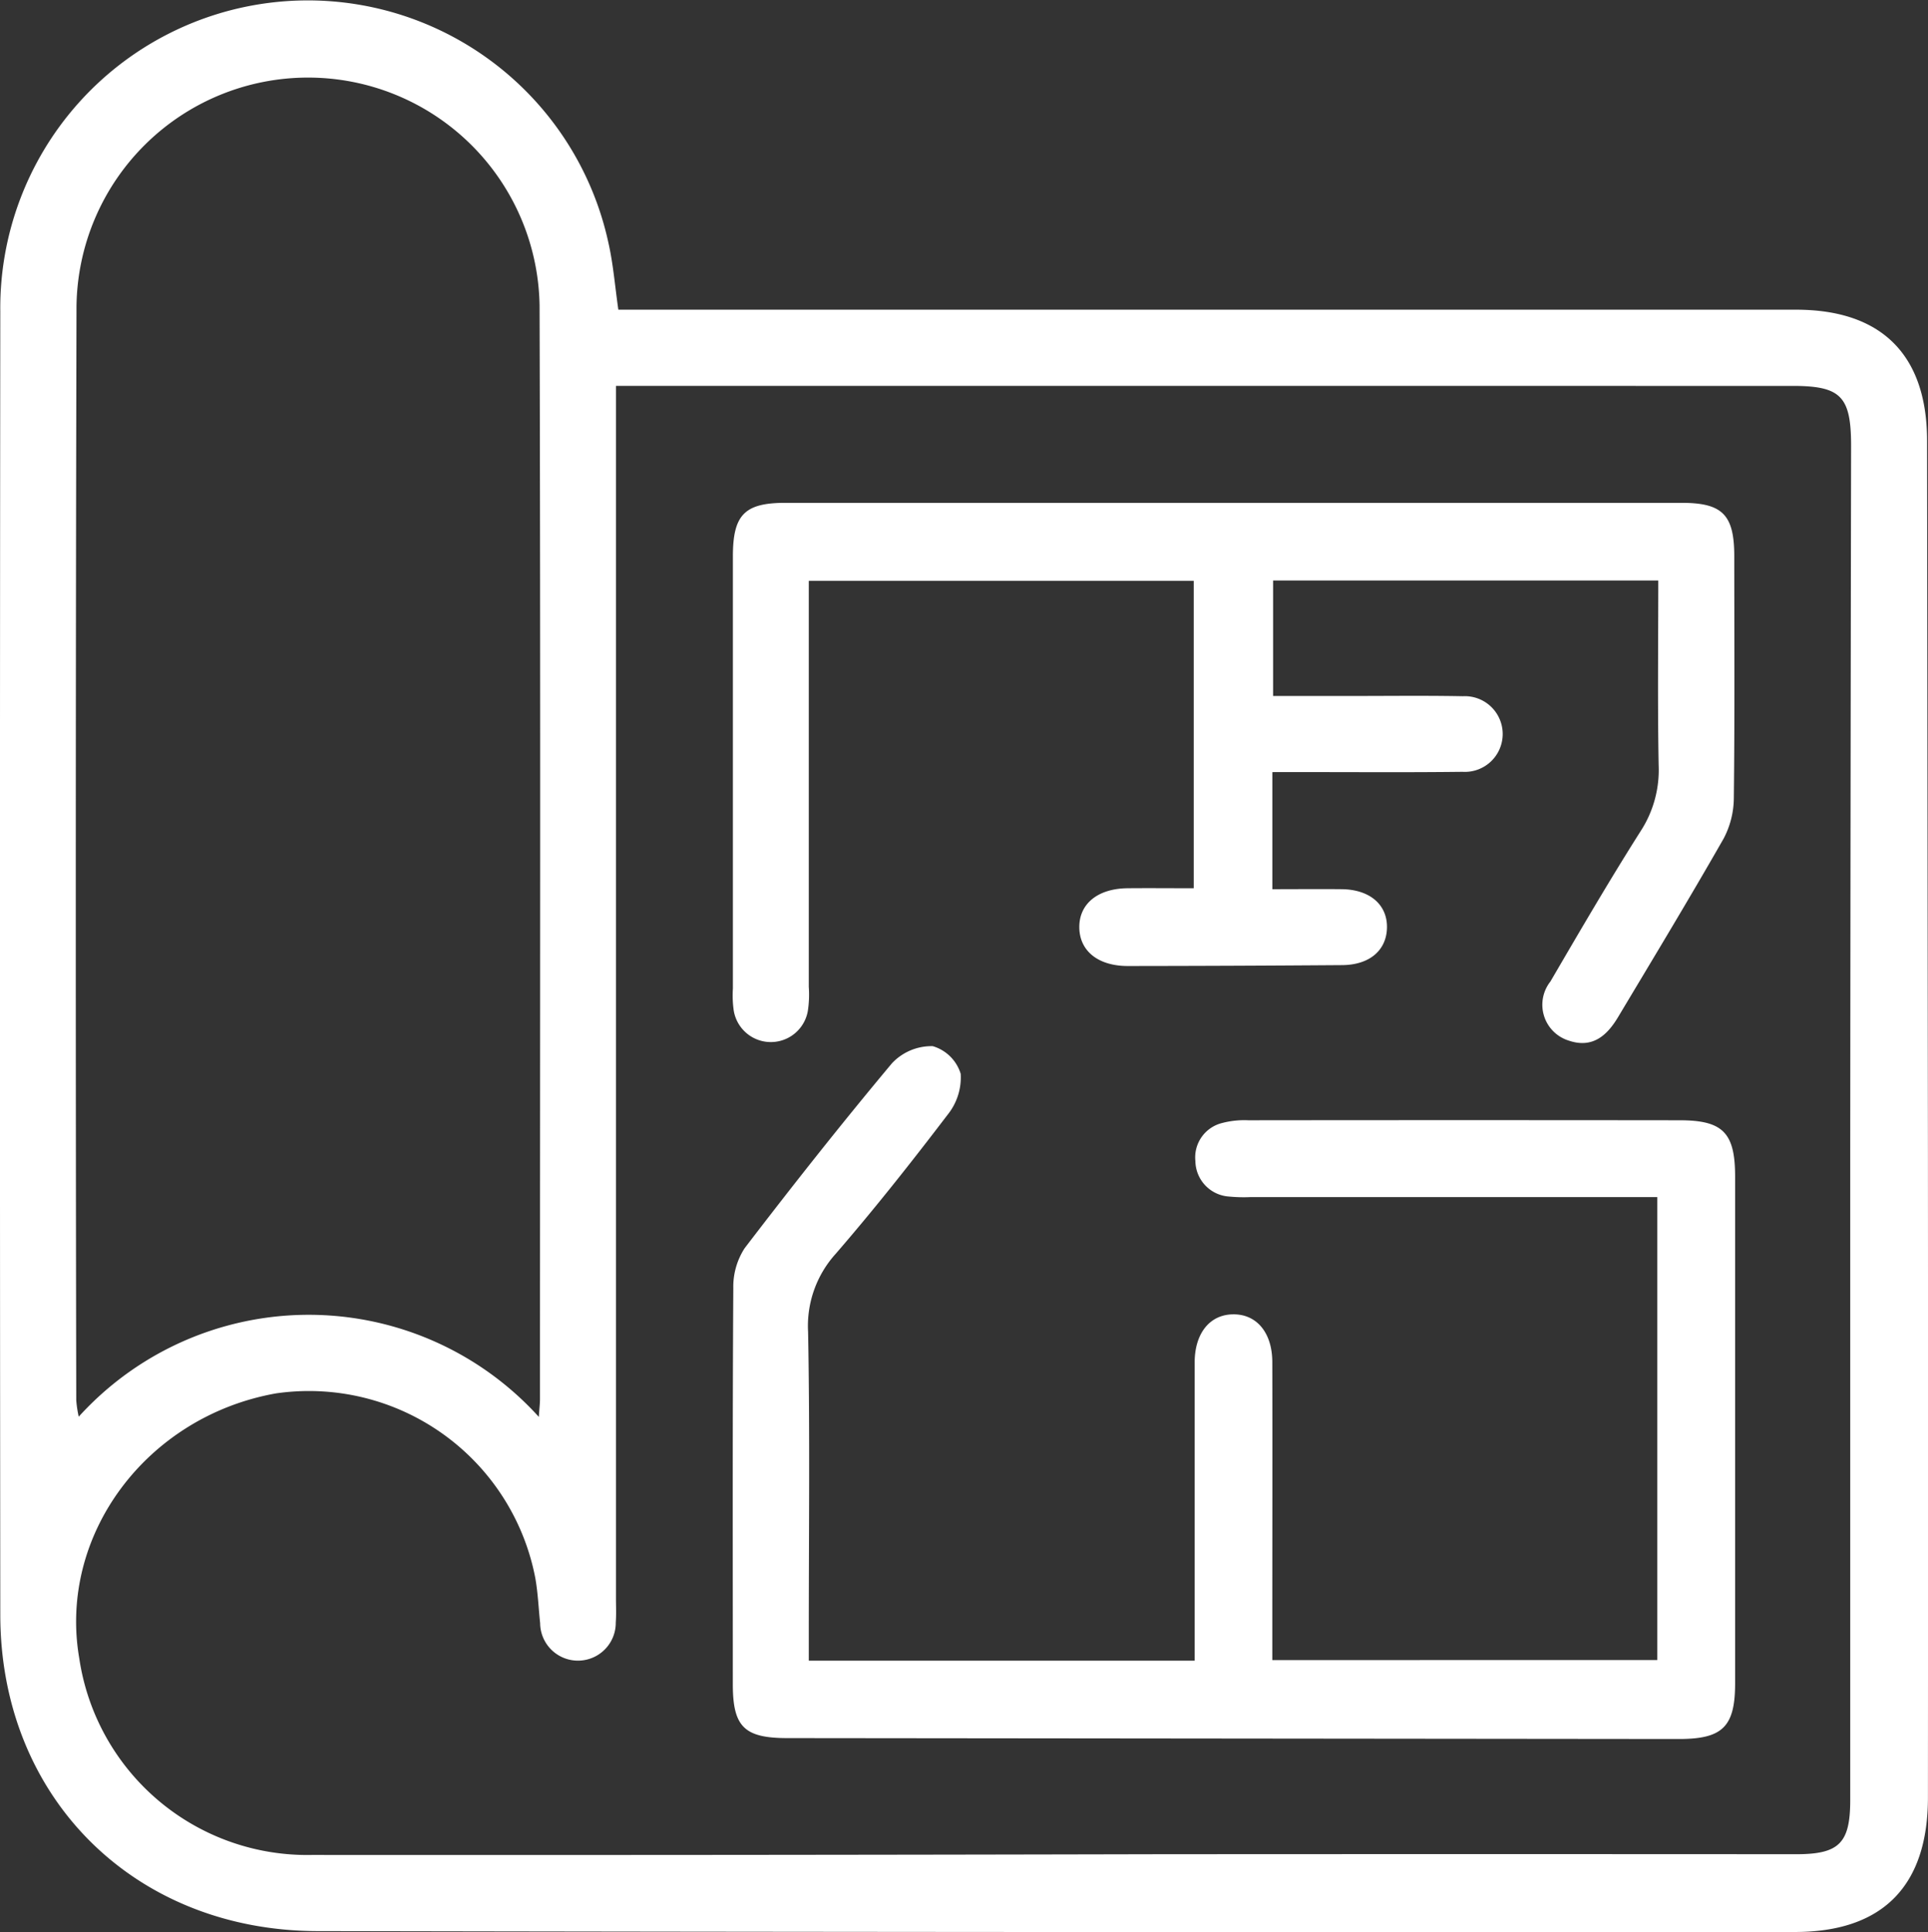 <svg xmlns="http://www.w3.org/2000/svg" width="87.691" height="87.87" viewBox="0 0 87.691 87.87">
  <rect x="0" y="0" width="87.691" height="87.87" fill="#333333" stroke="none"/>
  <g id="Grupo_2320" data-name="Grupo 2320" transform="translate(0)">
    <path id="Trazado_179" data-name="Trazado 179" d="M260.167,215.02h53.57c3.892,0,5.95,2.062,5.955,5.955q.019,16.2.039,32.392.01,14.658,0,29.316c0,4.03-2.064,6.118-6.05,6.118q-17.481,0-34.963,0-16.113-.01-32.225-.04c-8.326-.011-14.428-6.056-14.437-14.38q-.03-29.649,0-59.3a13.989,13.989,0,0,1,27.665-3.078C259.936,212.957,260.012,213.941,260.167,215.02Zm-.108,3.461v1.564q0,26.79,0,53.581c0,.366.018.733-.009,1.1a1.72,1.72,0,0,1-3.44.029c-.073-.69-.1-1.388-.223-2.069a10.485,10.485,0,0,0-11.8-8.379c-5.9,1.058-9.906,6.46-8.938,12.053a10.48,10.48,0,0,0,10.586,8.937q19.234.011,38.468-.033,14.519-.01,29.037,0c1.954,0,2.457-.5,2.457-2.465q0-14.709,0-29.419.011-16.085.039-32.169c0-2.252-.462-2.725-2.664-2.725H260.059Zm-3.509,46.893c.027-.4.053-.609.053-.815,0-16.579.029-33.157-.019-49.736a10.532,10.532,0,0,0-21.062.061q-.058,24.868-.011,49.736a5.319,5.319,0,0,0,.113.745A14.121,14.121,0,0,1,256.55,265.374Z" transform="translate(-232.043 -200.935)" fill="#fff"/>
    <path id="Trazado_180" data-name="Trazado 180" d="M387.919,391.326V370.27H369.427a7.075,7.075,0,0,1-.985-.025,1.638,1.638,0,0,1-1.529-1.6,1.611,1.611,0,0,1,1.216-1.744,3.974,3.974,0,0,1,1.186-.125q9.811-.011,19.621,0c1.97,0,2.525.566,2.525,2.557q0,11.527,0,23.054c0,1.969-.568,2.531-2.556,2.529l-40.549-.041c-1.962,0-2.482-.513-2.482-2.45,0-6-.016-12.006.022-18.009a3.214,3.214,0,0,1,.52-1.828c2.177-2.846,4.4-5.66,6.7-8.408a2.468,2.468,0,0,1,1.851-.774,1.885,1.885,0,0,1,1.271,1.257,2.7,2.7,0,0,1-.594,1.86c-1.639,2.152-3.319,4.278-5.088,6.323a4.889,4.889,0,0,0-1.259,3.553c.086,4.574.032,9.151.032,13.726v1.228h17.551V378.487c0-.256,0-.512,0-.769.027-1.279.7-2.1,1.738-2.115,1.073-.019,1.79.825,1.793,2.169.009,4.1,0,8.2,0,12.3v1.255Z" transform="translate(-312.543 -315.827)" fill="#fff"/>
    <path id="Trazado_181" data-name="Trazado 181" d="M370.406,291.289v5.325c1.078,0,2.122-.011,3.166,0,1.281.017,2.079.718,2.047,1.774-.03,1.014-.8,1.67-2.033,1.679q-4.876.036-9.752.041c-1.36,0-2.2-.69-2.208-1.759s.837-1.763,2.188-1.778c.978-.01,1.956,0,3.016,0V282.591H349.322v1.118q0,8.674,0,17.347a4.976,4.976,0,0,1-.043,1.094,1.709,1.709,0,0,1-3.373-.032,4.857,4.857,0,0,1-.036-.985q0-9.826,0-19.653c0-1.894.529-2.436,2.382-2.437q20.385,0,40.77,0c1.86,0,2.393.542,2.394,2.427,0,3.66.023,7.32-.02,10.979a4,4,0,0,1-.466,1.866c-1.558,2.729-3.185,5.419-4.8,8.117-.507.848-1.172,1.435-2.249,1.066a1.706,1.706,0,0,1-.829-2.684c1.344-2.3,2.689-4.611,4.119-6.862a5.108,5.108,0,0,0,.805-2.984c-.051-2.774-.017-5.548-.017-8.394H370.44v5.253h3.585c1.68,0,3.361-.021,5.041.011a1.722,1.722,0,1,1-.013,3.438c-2.447.03-4.9.011-7.343.012Z" transform="translate(-312.536 -256.174)" fill="#fff"/>
  </g>
</svg>
